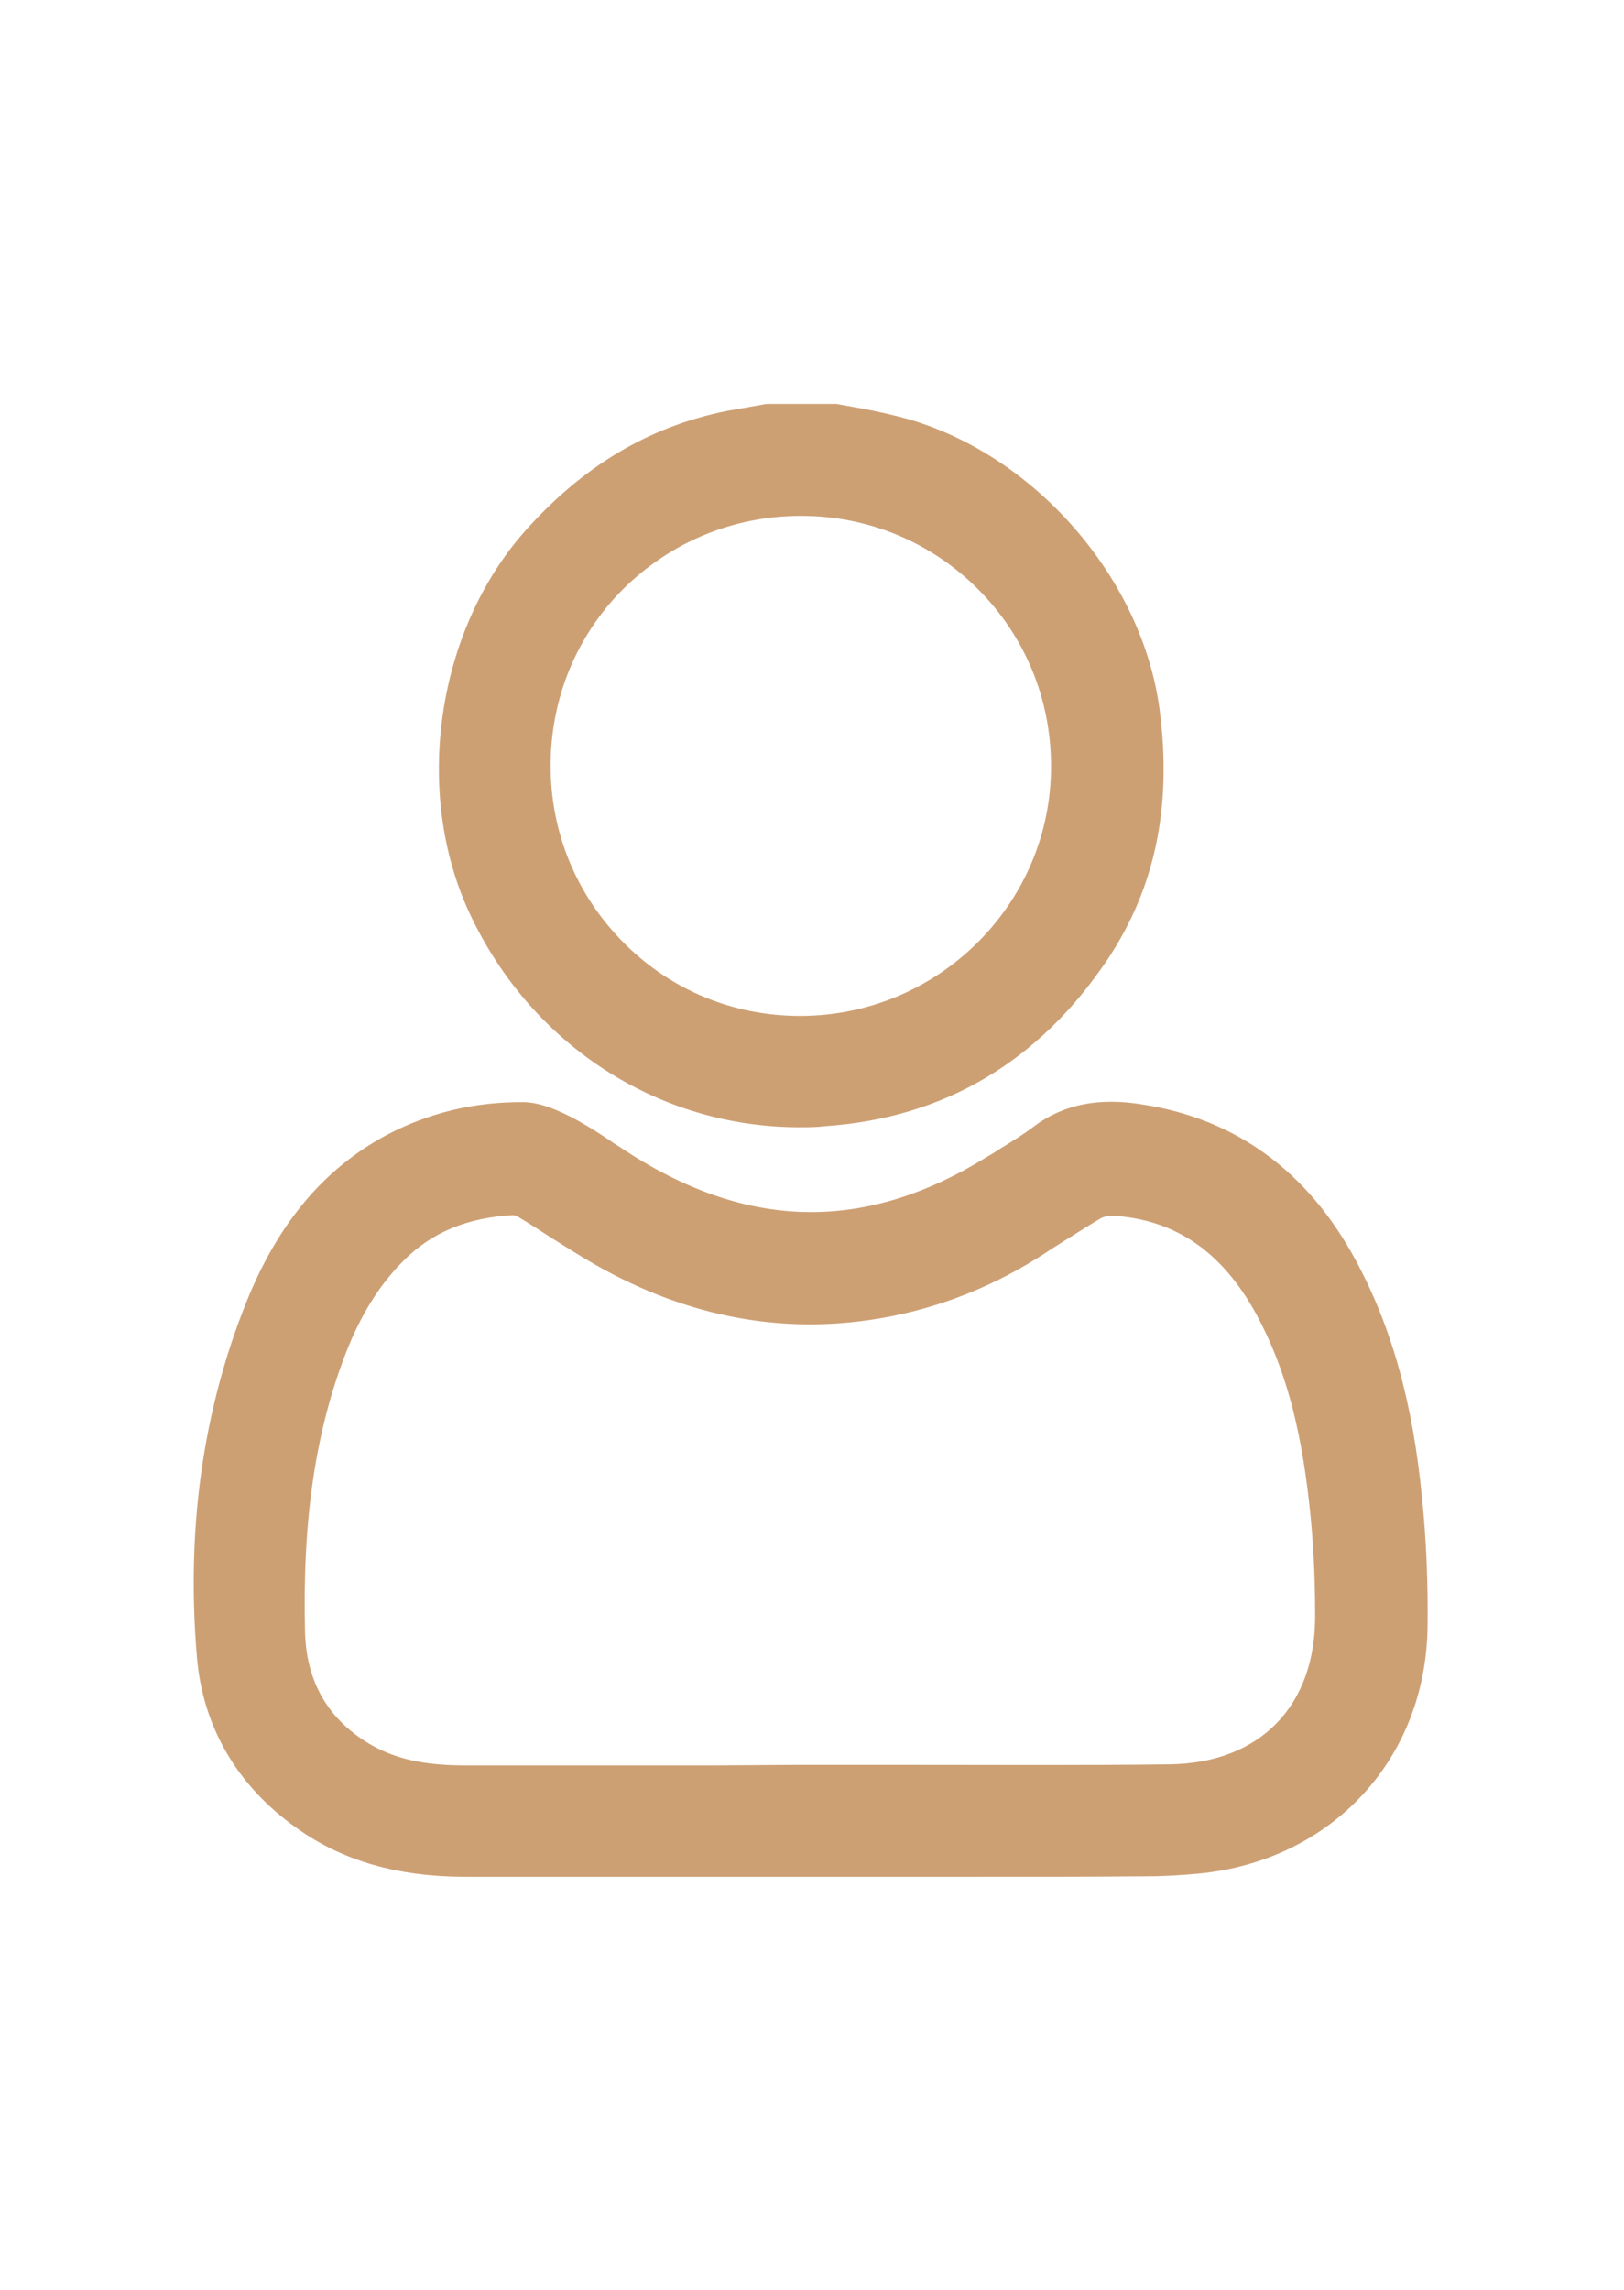 <?xml version="1.0" encoding="UTF-8"?> <svg xmlns="http://www.w3.org/2000/svg" xmlns:xlink="http://www.w3.org/1999/xlink" version="1.1" id="Слой_1" x="0px" y="0px" viewBox="0 0 297.6 419.5" style="enable-background:new 0 0 297.6 419.5;" xml:space="preserve"> <style type="text/css"> .st0{fill:#CDA074;} </style> <g> <g> <path class="st0" d="M152.8,76.5c3.4,0.7,6.9,1.3,10.3,2.1c23.5,5.5,43.6,27.9,46.7,51.8c2.1,15.8-0.2,30.7-9.1,44 c-11.9,17.7-28.2,28-49.9,29.5c-28.5,1.9-51.9-14.8-62.5-37.5c-10-21.3-5.9-49.7,9.7-67.3c9.6-10.8,21.2-18.3,35.5-21.2 c2.4-0.5,4.9-0.9,7.3-1.3C144.9,76.5,148.8,76.5,152.8,76.5z M195.1,140.2c-0.1-26.9-21.6-48.2-48.4-48.2 c-26.9,0-48.3,21.5-48.3,48.3c0,26.8,21.7,48.3,48.4,48.2C173.7,188.5,195.2,167,195.1,140.2z"></path> <path class="st0" d="M146.5,206.5c-25.8,0-49.1-15-60.4-39.1c-10.4-22.2-6.2-51.7,10.1-70.1c10.6-11.9,22.6-19.1,36.9-22 c1.7-0.3,3.4-0.6,5.1-0.9c0.8-0.1,1.5-0.3,2.3-0.4l0.4,0l12.4,0c1.1,0.2,2.2,0.4,3.3,0.6c2.3,0.4,4.8,0.9,7.2,1.5 c24.4,5.7,45.4,28.9,48.7,53.9c2.3,17.7-0.8,32.6-9.5,45.7c-12.6,18.8-30,29.1-51.8,30.6C149.5,206.5,148,206.5,146.5,206.5z M141.1,79c-0.7,0.1-1.4,0.2-2.1,0.4c-1.6,0.3-3.3,0.6-4.9,0.9c-13.2,2.7-24.3,9.4-34.1,20.4c-15,16.9-18.9,44.1-9.3,64.6 c11.1,23.6,34.7,37.8,60.1,36c20.2-1.4,36.3-10.9,48-28.4c8-12,10.9-25.8,8.7-42.3c-3-23.1-22.3-44.4-44.8-49.7 c-2.3-0.5-4.7-1-7-1.4c-1-0.2-2-0.4-3.1-0.6H141.1z M146.6,191.1c-13.5,0-26.2-5.2-35.8-14.7c-9.6-9.6-14.9-22.3-15-36 c0-13.6,5.2-26.4,14.8-36c9.6-9.6,22.3-14.8,36-14.9c0,0,0.1,0,0.1,0c13.6,0,26.4,5.2,35.9,14.7c9.6,9.5,14.9,22.3,14.9,35.9l0,0 c0.1,27.9-22.7,50.7-50.8,50.9C146.8,191.1,146.7,191.1,146.6,191.1z M146.8,94.5C146.8,94.5,146.7,94.5,146.8,94.5 c-12.4,0-23.9,4.8-32.6,13.4c-8.6,8.6-13.3,20.1-13.3,32.4c0,12.3,4.8,23.8,13.5,32.5c8.6,8.6,20,13.3,32.2,13.3 c0.1,0,0.1,0,0.2,0c25.3-0.1,45.9-20.7,45.8-45.8l0,0c0-12.3-4.8-23.8-13.4-32.4C170.6,99.3,159.1,94.5,146.8,94.5z"></path> </g> <g> <path class="st0" d="M148.5,341.3c-21.1,0-42.1,0-63.2,0c-10.7,0-20.7-2.1-29.6-8.4c-10.2-7.2-16.2-17.1-17.3-29.4 c-1.9-22,0.7-43.6,9-64.1c4.9-12.2,12.3-22.7,24.4-29.1c7.6-4,15.7-5.9,24.1-5.8c2.7,0.1,5.5,1.4,7.9,2.7c3.9,2.1,7.4,4.7,11.2,7 c22.4,13.9,44.7,13.8,67-0.1c2.9-1.8,5.9-3.6,8.7-5.6c5.4-4.1,11.4-4.6,17.9-3.6c17.2,2.6,29.3,12.1,37.4,27.2 c7.2,13.3,10.5,27.8,11.9,42.7c0.7,7.7,1.1,15.5,1,23.2c-0.3,23.2-16.4,40.4-39.5,42.7c-3,0.3-6,0.5-9,0.5 C189.8,341.4,169.1,341.3,148.5,341.3z M148.5,325.8C148.5,325.8,148.5,325.8,148.5,325.8c21.9,0,43.9,0.2,65.8-0.1 c18.1-0.2,29.3-11.8,29.2-29.8c0-7-0.3-14-1.1-20.9c-1.4-12.3-3.9-24.3-9.9-35.3c-6.2-11.3-15-18.7-28.4-19.5 c-1.3-0.1-2.8,0.3-3.8,0.9c-3.9,2.3-7.6,4.8-11.4,7.2c-9.2,5.8-19.2,9.5-29.9,11.1c-18.8,2.8-36.1-1.8-52.1-11.8 c-3.5-2.2-7-4.5-10.5-6.7c-0.7-0.4-1.6-0.8-2.4-0.8c-8.4,0.4-15.9,3.1-21.9,9.1c-5,5-8.5,11.1-11,17.6 c-6.5,16.8-8.1,34.3-7.6,52.1c0.2,9.6,4.4,17.5,12.9,22.5c5.8,3.5,12.3,4.4,18.9,4.4C106.4,325.8,127.4,325.8,148.5,325.8z"></path> <path class="st0" d="M179.1,343.8c-5.1,0-10.2,0-15.3,0l-33.3,0c-15,0-30.1,0-45.1,0c0,0,0,0,0,0c-12.5,0-22.6-2.9-31-8.9 c-10.9-7.7-17.2-18.5-18.3-31.2c-2-23.3,1-45.2,9.1-65.3c5.8-14.4,14.2-24.3,25.5-30.4c7.9-4.2,16.4-6.2,25.4-6.1 c3.1,0.1,6.2,1.5,9.1,3c2.6,1.4,5.1,3,7.4,4.6c1.3,0.8,2.6,1.7,3.9,2.5c21.7,13.4,42.7,13.4,64.4-0.1c0.7-0.4,1.4-0.8,2.1-1.3 c2.3-1.4,4.4-2.7,6.4-4.2c7-5.3,14.7-4.9,19.8-4.1c17.2,2.6,30.4,12.2,39.2,28.5c6.6,12.2,10.5,26.1,12.2,43.7 c0.8,7.9,1.1,15.8,1,23.5c-0.3,24.2-17.5,42.8-41.8,45.2c-3.2,0.3-6.3,0.5-9.3,0.5C200,343.8,189.5,343.8,179.1,343.8z M112.3,338.8c6,0,12.1,0,18.1,0l33.3,0c15.5,0,31.1,0,46.6,0c2.8,0,5.8-0.2,8.8-0.5c22-2.2,37-18.4,37.3-40.3 c0.1-7.5-0.2-15.2-1-22.9c-1.6-16.9-5.3-30.1-11.6-41.8c-8.1-15-19.8-23.5-35.6-25.9c-6.9-1-11.8-0.1-16.1,3.1 c-2.2,1.7-4.6,3.1-6.8,4.5c-0.7,0.4-1.3,0.8-2,1.2c-23.1,14.4-46.5,14.4-69.6,0.1c-1.3-0.8-2.6-1.7-4-2.5 c-2.4-1.6-4.7-3.1-7.1-4.4c-2.3-1.2-4.7-2.4-6.8-2.4c-8.1-0.2-15.8,1.7-22.9,5.5C62.6,218,55,227.1,49.7,240.4 c-7.8,19.3-10.7,40.5-8.8,63c1,11.4,6.4,20.6,16.2,27.5c7.5,5.3,16.7,7.9,28.2,7.9c0,0,0,0,0,0 C94.3,338.8,103.3,338.8,112.3,338.8z M188.2,328.3c-6.7,0-13.3,0-19.8,0c-5.8,0-11.6,0-17.4,0l-2.5,0l-18.1,0 c-15,0-30.1,0-45.1,0c0,0,0,0,0,0c-8.3,0-14.7-1.5-20.2-4.7c-9-5.4-13.9-13.9-14.1-24.6c-0.5-21.1,1.9-37.9,7.8-53 c2.9-7.5,6.7-13.6,11.6-18.5c6.1-6.1,13.8-9.4,23.6-9.9c1.2-0.1,2.5,0.3,3.8,1.2c2,1.3,4.1,2.6,6.1,3.8c1.5,0.9,2.9,1.9,4.4,2.8 c16.4,10.3,32.9,14.1,50.4,11.5c10.3-1.5,20.1-5.1,28.9-10.7c1.3-0.8,2.6-1.7,3.9-2.5c2.4-1.6,5-3.2,7.5-4.7 c1.5-0.9,3.5-1.4,5.3-1.3c13.3,0.8,23.3,7.6,30.5,20.8c5.3,9.9,8.5,21,10.2,36.2c0.7,6.3,1.1,13.2,1.1,21.2 c0.1,19.4-12.3,32.1-31.6,32.3C205.7,328.3,196.9,328.3,188.2,328.3z M146,323.3h2.5c6.6,0,13.3,0,19.9,0c15,0,30.6,0.1,45.9-0.1 c16.6-0.2,26.8-10.7,26.7-27.3c0-7.8-0.4-14.5-1.1-20.6c-1.6-14.5-4.6-25.1-9.6-34.4c-6.3-11.6-14.9-17.5-26.4-18.2 c-0.8,0-1.8,0.2-2.4,0.6c-2.5,1.5-5,3.1-7.4,4.6c-1.3,0.8-2.6,1.7-3.9,2.5c-9.4,5.9-19.8,9.8-30.8,11.4 c-18.5,2.7-36.5-1.4-53.8-12.2c-1.5-0.9-3-1.9-4.5-2.8c-2-1.3-4-2.6-6-3.8c-0.5-0.3-0.9-0.4-1-0.4c-8.4,0.4-15.1,3.2-20.2,8.4 c-4.4,4.4-7.8,9.9-10.5,16.8c-5.6,14.4-8,30.7-7.5,51.1c0.2,9.1,4.2,16,11.7,20.5c4.7,2.8,10.1,4,17.6,4c0,0,0,0,0,0 c15.1,0,30.1,0,45.2,0L146,323.3L146,323.3z"></path> </g> </g> </svg> 